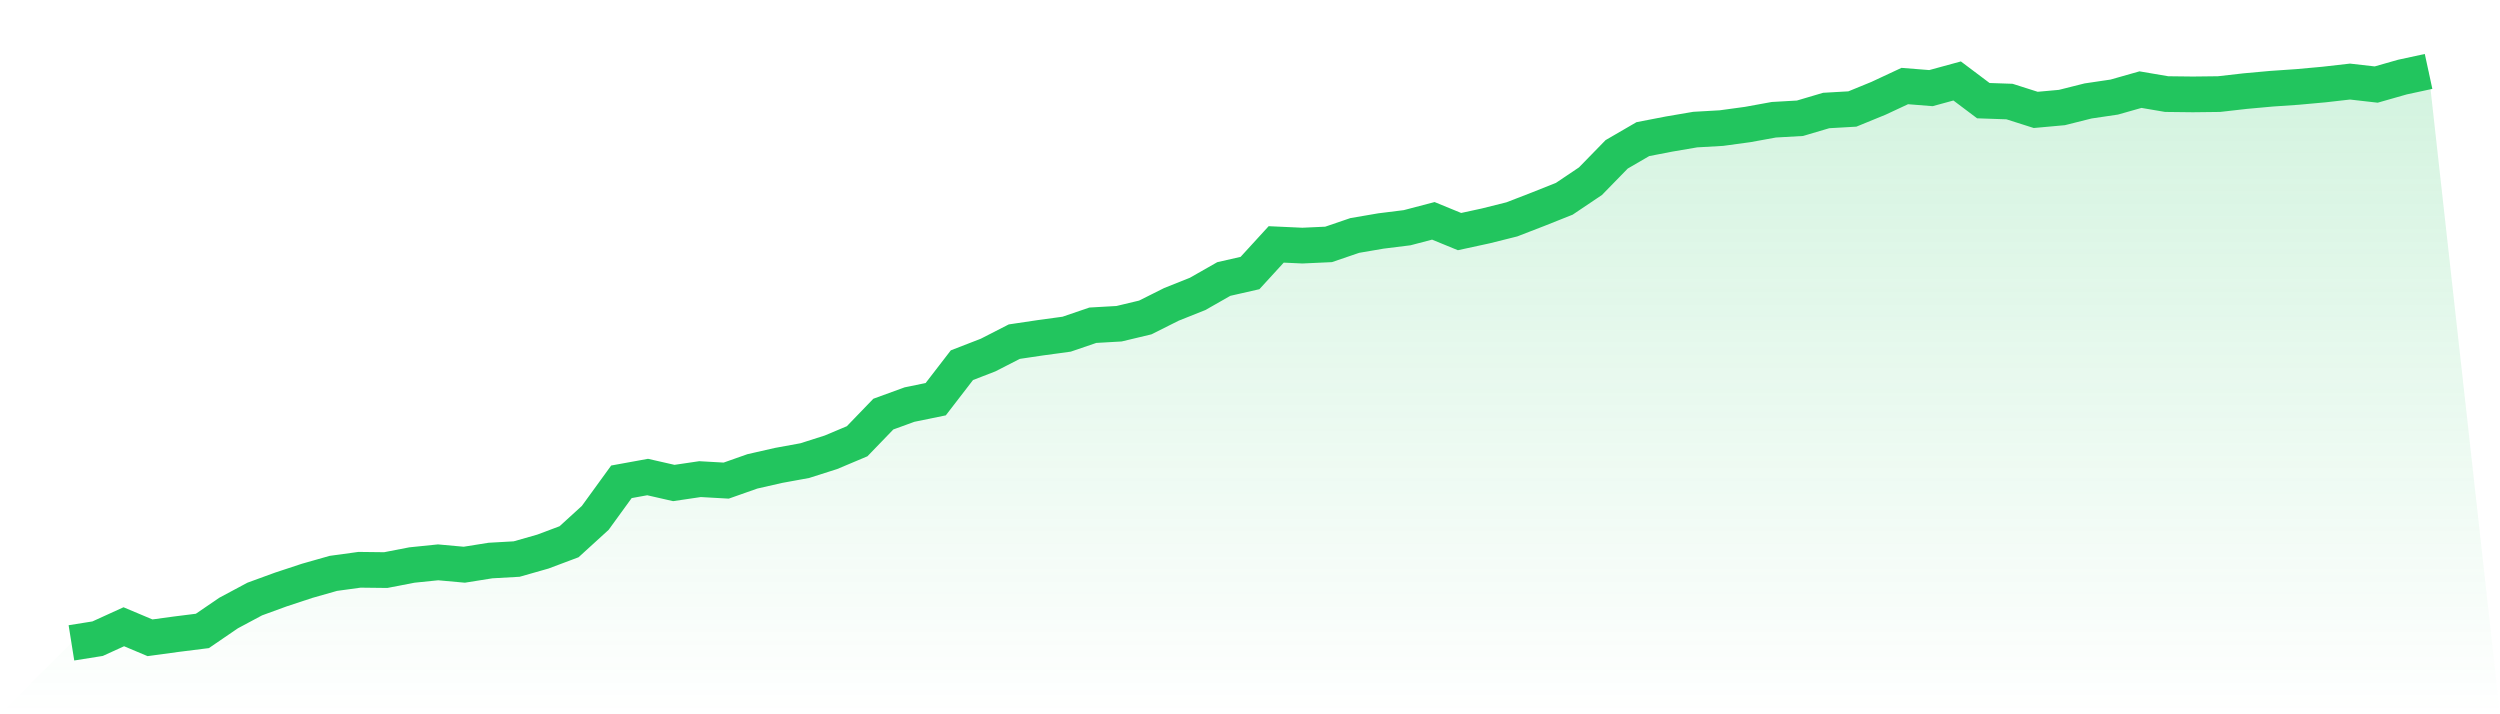 <svg viewBox="0 0 140 40" xmlns="http://www.w3.org/2000/svg">
<defs>
<linearGradient id="gradient" x1="0" x2="0" y1="0" y2="1">
<stop offset="0%" stop-color="#22c55e" stop-opacity="0.2"/>
<stop offset="100%" stop-color="#22c55e" stop-opacity="0"/>
</linearGradient>
</defs>
<path d="M4,36 L4,36 L5.467,35.766 L6.933,35.098 L8.4,35.716 L9.867,35.516 L11.333,35.332 L12.8,34.33 L14.267,33.545 L15.733,33.01 L17.2,32.526 L18.667,32.109 L20.133,31.908 L21.6,31.925 L23.067,31.641 L24.533,31.491 L26,31.624 L27.467,31.39 L28.933,31.307 L30.4,30.889 L31.867,30.338 L33.333,29.002 L34.8,26.981 L36.267,26.714 L37.733,27.048 L39.2,26.831 L40.667,26.914 L42.133,26.397 L43.6,26.063 L45.067,25.795 L46.533,25.328 L48,24.71 L49.467,23.19 L50.933,22.656 L52.4,22.355 L53.867,20.451 L55.333,19.883 L56.8,19.132 L58.267,18.914 L59.733,18.714 L61.2,18.213 L62.667,18.129 L64.133,17.779 L65.6,17.044 L67.067,16.459 L68.533,15.624 L70,15.29 L71.467,13.687 L72.933,13.754 L74.4,13.687 L75.867,13.186 L77.333,12.935 L78.8,12.752 L80.267,12.367 L81.733,12.969 L83.2,12.651 L84.667,12.284 L86.133,11.716 L87.6,11.132 L89.067,10.146 L90.533,8.643 L92,7.791 L93.467,7.507 L94.933,7.257 L96.4,7.173 L97.867,6.973 L99.333,6.706 L100.8,6.622 L102.267,6.188 L103.733,6.104 L105.2,5.503 L106.667,4.818 L108.133,4.935 L109.6,4.534 L111.067,5.637 L112.533,5.687 L114,6.154 L115.467,6.021 L116.933,5.653 L118.4,5.436 L119.867,5.019 L121.333,5.269 L122.8,5.286 L124.267,5.269 L125.733,5.102 L127.2,4.969 L128.667,4.868 L130.133,4.735 L131.6,4.568 L133.067,4.735 L134.533,4.317 L136,4 L140,40 L0,40 z" fill="url(#gradient)"/>
<path d="M4,36 L4,36 L5.467,35.766 L6.933,35.098 L8.4,35.716 L9.867,35.516 L11.333,35.332 L12.8,34.33 L14.267,33.545 L15.733,33.01 L17.2,32.526 L18.667,32.109 L20.133,31.908 L21.6,31.925 L23.067,31.641 L24.533,31.491 L26,31.624 L27.467,31.39 L28.933,31.307 L30.4,30.889 L31.867,30.338 L33.333,29.002 L34.8,26.981 L36.267,26.714 L37.733,27.048 L39.2,26.831 L40.667,26.914 L42.133,26.397 L43.6,26.063 L45.067,25.795 L46.533,25.328 L48,24.71 L49.467,23.19 L50.933,22.656 L52.4,22.355 L53.867,20.451 L55.333,19.883 L56.8,19.132 L58.267,18.914 L59.733,18.714 L61.2,18.213 L62.667,18.129 L64.133,17.779 L65.6,17.044 L67.067,16.459 L68.533,15.624 L70,15.29 L71.467,13.687 L72.933,13.754 L74.4,13.687 L75.867,13.186 L77.333,12.935 L78.8,12.752 L80.267,12.367 L81.733,12.969 L83.2,12.651 L84.667,12.284 L86.133,11.716 L87.6,11.132 L89.067,10.146 L90.533,8.643 L92,7.791 L93.467,7.507 L94.933,7.257 L96.4,7.173 L97.867,6.973 L99.333,6.706 L100.8,6.622 L102.267,6.188 L103.733,6.104 L105.2,5.503 L106.667,4.818 L108.133,4.935 L109.6,4.534 L111.067,5.637 L112.533,5.687 L114,6.154 L115.467,6.021 L116.933,5.653 L118.4,5.436 L119.867,5.019 L121.333,5.269 L122.8,5.286 L124.267,5.269 L125.733,5.102 L127.2,4.969 L128.667,4.868 L130.133,4.735 L131.6,4.568 L133.067,4.735 L134.533,4.317 L136,4" fill="none" stroke="#22c55e" stroke-width="2"/>
</svg>